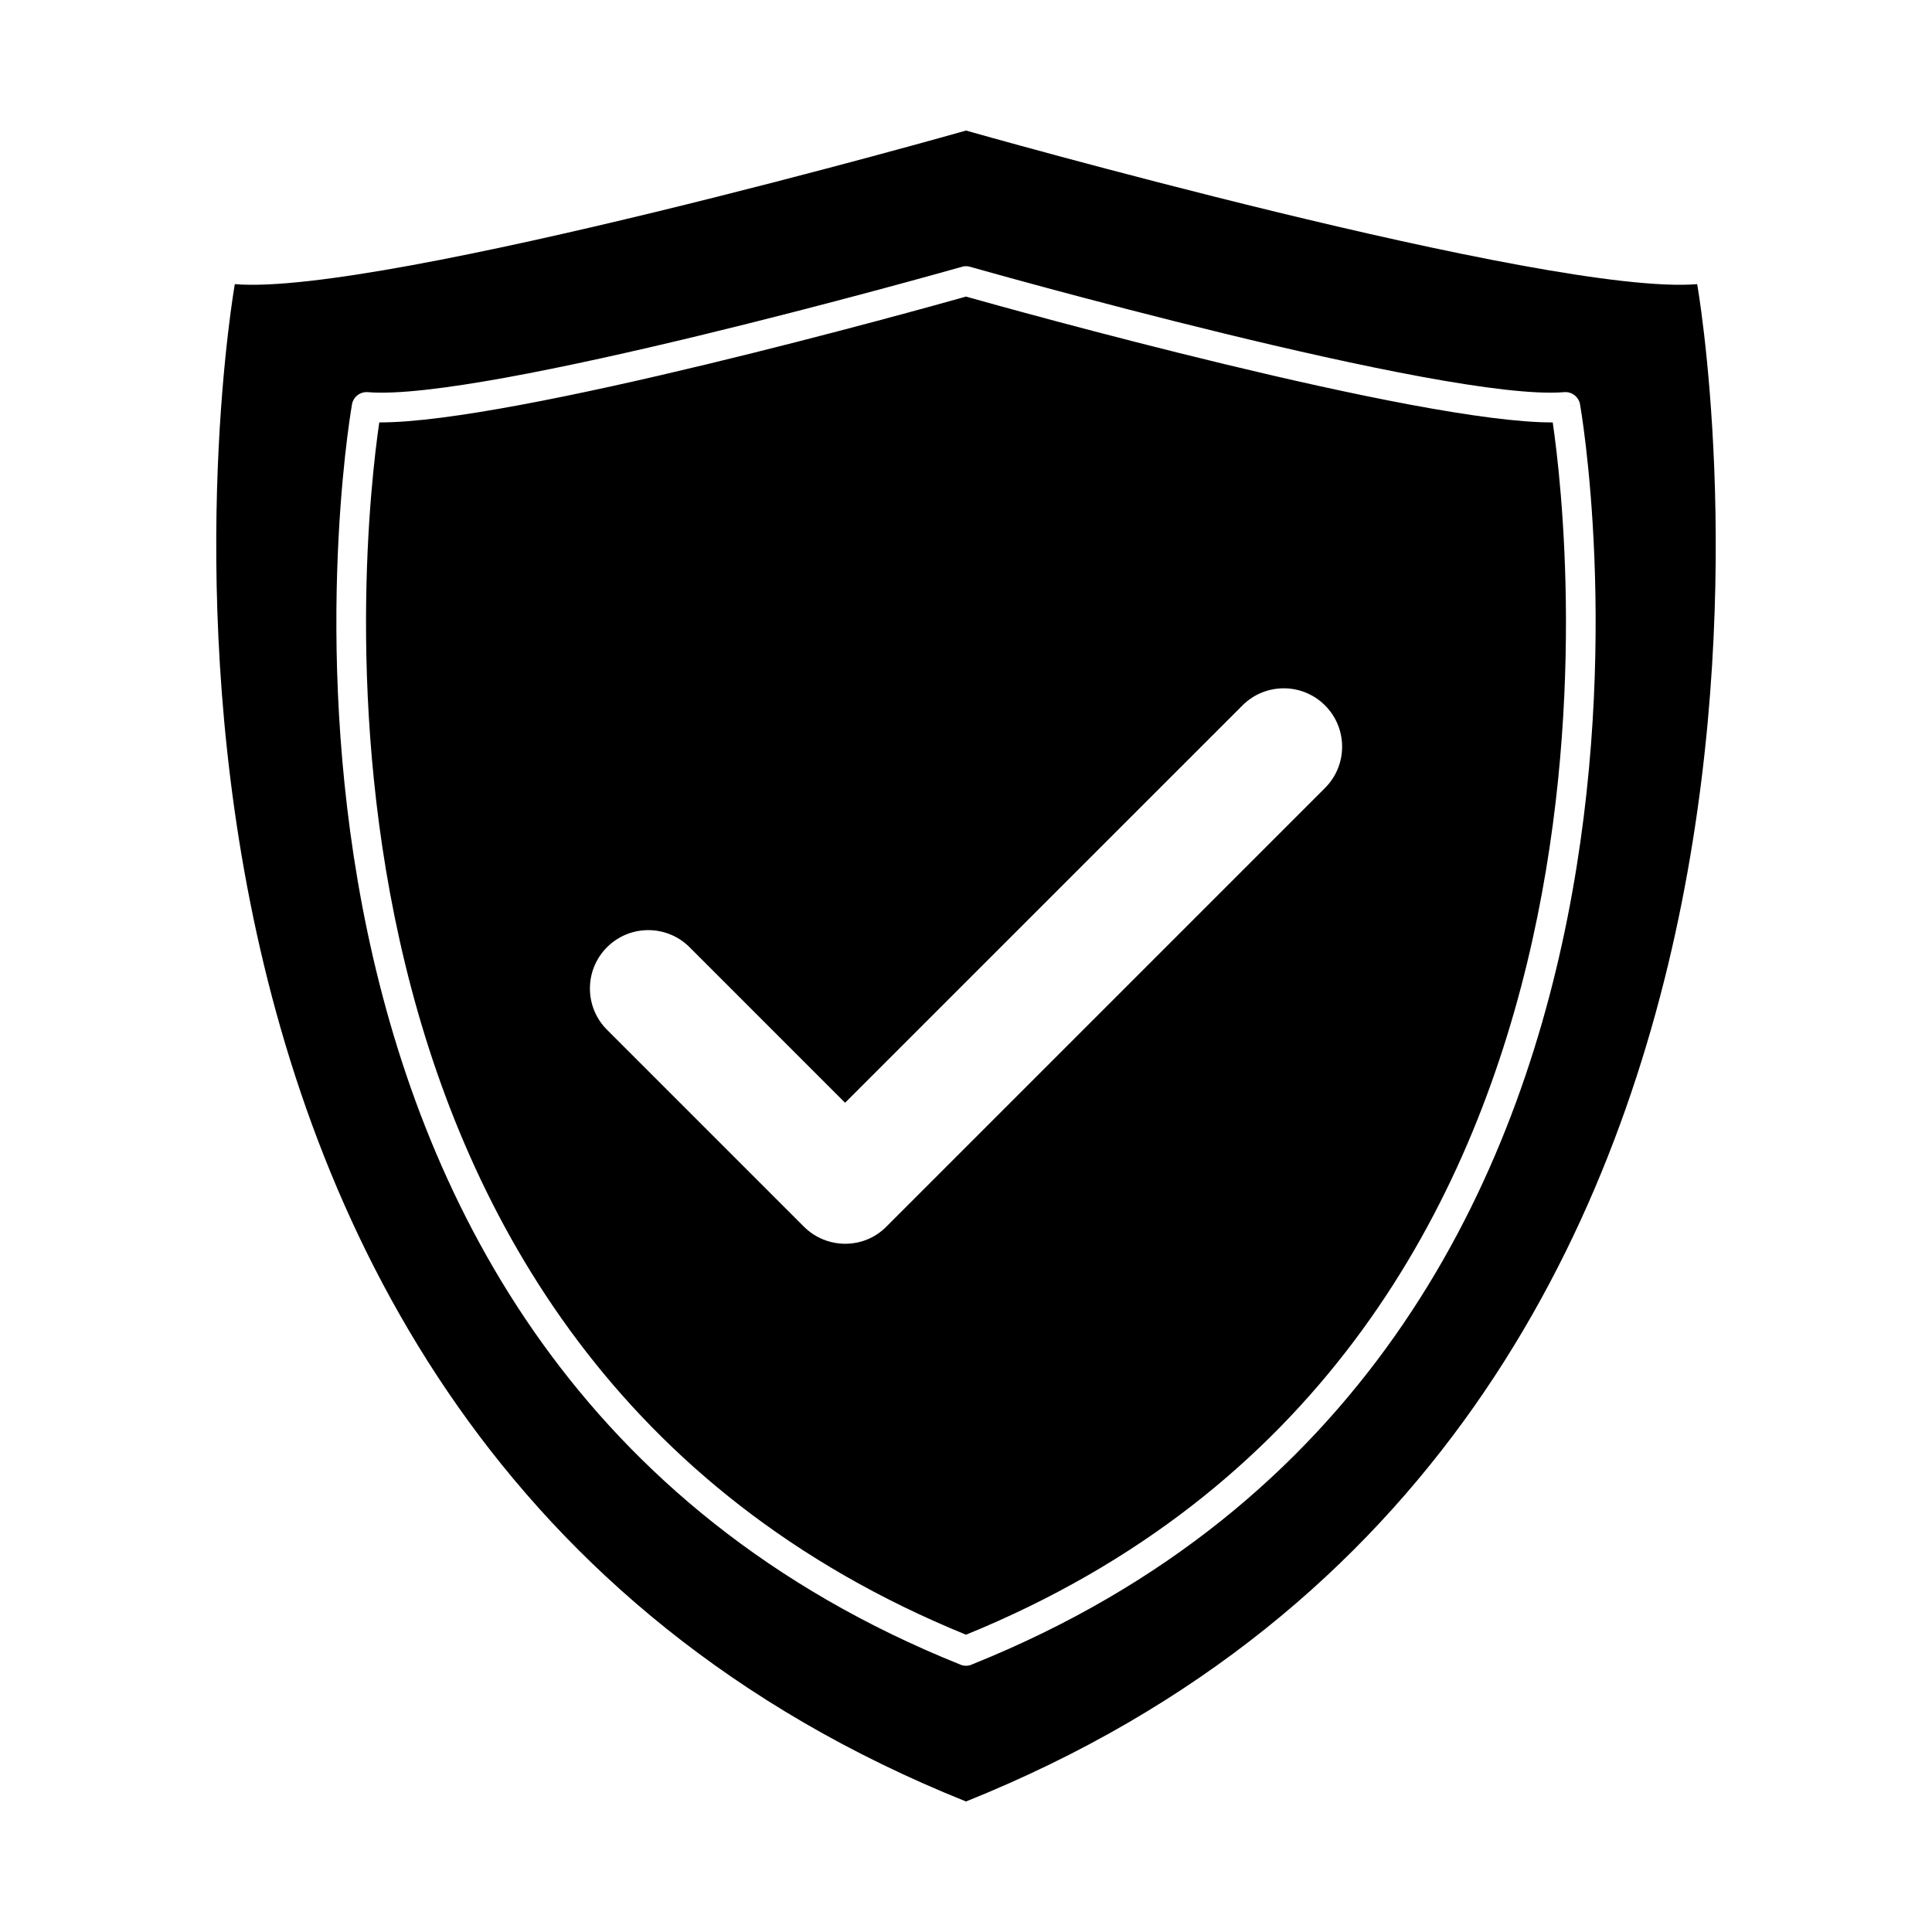 <?xml version="1.0" encoding="UTF-8"?>
<!-- Uploaded to: ICON Repo, www.svgrepo.com, Generator: ICON Repo Mixer Tools -->
<svg fill="#000000" width="800px" height="800px" version="1.1" viewBox="144 144 512 512" xmlns="http://www.w3.org/2000/svg">
 <path d="m400 178.6s-154.7 43.953-193.77 40.699c0 0-53.723 302.8 193.77 402.11 247.49-99.305 193.77-402.11 193.77-402.11-39.07 3.258-193.77-40.699-193.77-40.699zm-32.043 257.64 105.31-105.3c6.039-6.039 15.84-6.039 21.879 0 6.039 6.039 6.039 15.84 0 21.879l-116.2 116.2c-5.996 6.141-15.879 6.086-21.922 0.043l-52.16-52.16c-6.039-6.039-6.039-15.84 0-21.879 6.039-6.039 15.84-6.039 21.879 0zm32.043-213.64c-11.801 3.324-119.92 33.492-155.49 33.344-4.344 29.711-29.191 245.95 155.49 321.27 184.68-75.312 159.83-291.56 155.49-321.27-35.566 0.152-143.69-30.02-155.49-33.344zm-158.51 25.324c30.59 2.547 151.16-31.445 157.19-33.152 0.746-0.266 1.578-0.309 2.398-0.078l-0.004 0.008c0.707 0.199 125.98 35.777 157.38 33.227 2.051-0.207 3.941 1.215 4.289 3.277l-3.898 0.656 3.891-0.648c0.121 0.723 44.539 251.05-160.93 333.79-0.984 0.504-2.172 0.594-3.277 0.152l0.004-0.008c-202.55-81.277-162.75-325.2-161.3-333.7 0.227-2.133 2.113-3.703 4.262-3.523v0.004z" fill-rule="evenodd"/>
</svg>